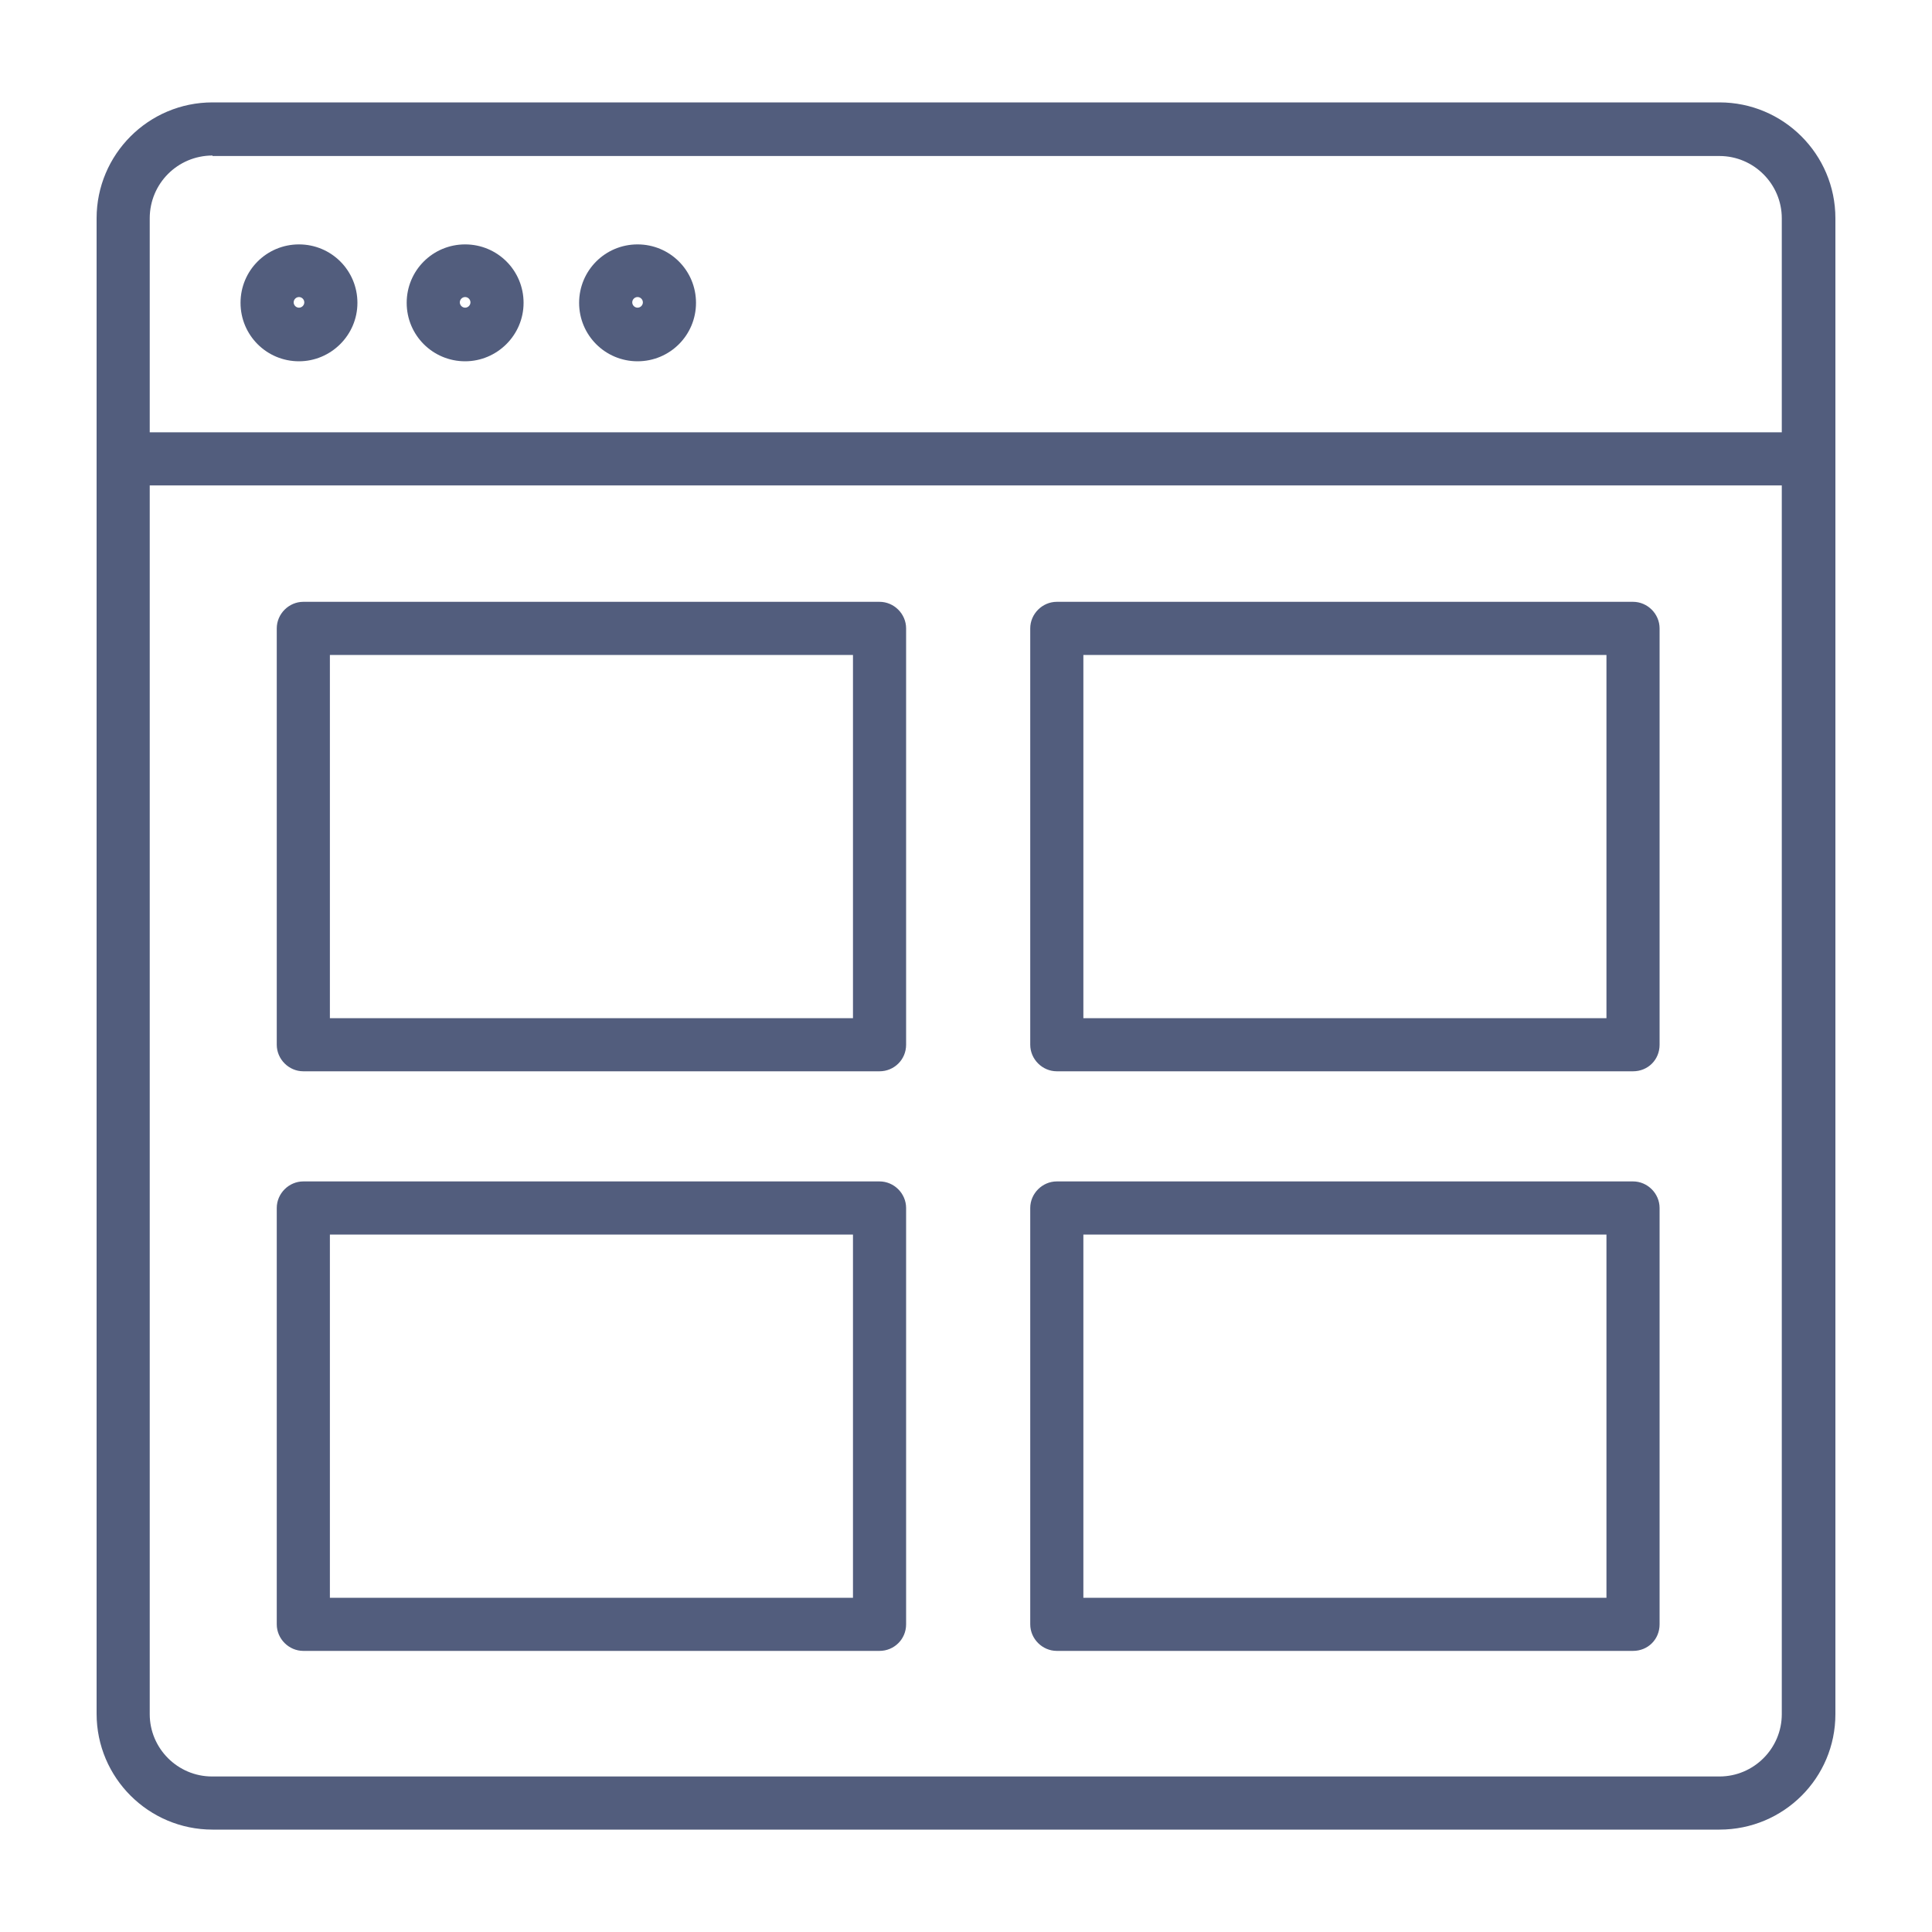 <?xml version="1.0" encoding="utf-8"?>
<!-- Generator: Adobe Illustrator 23.1.1, SVG Export Plug-In . SVG Version: 6.00 Build 0)  -->
<svg version="1.1" id="Layer_1" xmlns="http://www.w3.org/2000/svg" xmlns:xlink="http://www.w3.org/1999/xlink" x="0px" y="0px"
	 viewBox="0 0 40 40" style="enable-background:new 0 0 40 40;" xml:space="preserve">
<style type="text/css">
	.st0{fill:#525D7D;}
</style>
<g>
	<g>
		<g>
			<g>
				<path class="st0" d="M35.6,37.88H4.4c-1.32,0-2.4-1.07-2.4-2.4V4.52c0-1.32,1.07-2.4,2.4-2.4H35.6c1.32,0,2.4,1.07,2.4,2.4
					v30.97C38,36.81,36.93,37.88,35.6,37.88z M4.4,3.22C3.68,3.22,3.1,3.8,3.1,4.52v30.97c0,0.71,0.58,1.29,1.29,1.29H35.6
					c0.71,0,1.29-0.58,1.29-1.29V4.52c0-0.71-0.58-1.29-1.29-1.29H4.4z"/>
			</g>
			<g>
				<path class="st0" d="M37.45,10.05H2.55C2.25,10.05,2,9.81,2,9.5c0-0.3,0.25-0.55,0.55-0.55h34.9C37.75,8.95,38,9.2,38,9.5
					C38,9.81,37.75,10.05,37.45,10.05z"/>
			</g>
			<g>
				<path class="st0" d="M6.19,7.48c-0.67,0-1.21-0.54-1.21-1.21s0.54-1.21,1.21-1.21c0.67,0,1.21,0.54,1.21,1.21
					S6.85,7.48,6.19,7.48z M6.19,6.15c-0.06,0-0.11,0.05-0.11,0.11c0,0.06,0.05,0.11,0.11,0.11c0.06,0,0.11-0.05,0.11-0.11
					C6.3,6.2,6.25,6.15,6.19,6.15z"/>
			</g>
			<g>
				<path class="st0" d="M9.63,7.48c-0.67,0-1.21-0.54-1.21-1.21s0.54-1.21,1.21-1.21c0.67,0,1.21,0.54,1.21,1.21
					S10.29,7.48,9.63,7.48z M9.63,6.15c-0.06,0-0.11,0.05-0.11,0.11c0,0.06,0.05,0.11,0.11,0.11c0.06,0,0.11-0.05,0.11-0.11
					C9.74,6.2,9.69,6.15,9.63,6.15z"/>
			</g>
			<g>
				<path class="st0" d="M13.2,7.48c-0.67,0-1.21-0.54-1.21-1.21s0.54-1.21,1.21-1.21c0.67,0,1.21,0.54,1.21,1.21
					S13.87,7.48,13.2,7.48z M13.2,6.15c-0.06,0-0.11,0.05-0.11,0.11c0,0.06,0.05,0.11,0.11,0.11c0.06,0,0.11-0.05,0.11-0.11
					C13.31,6.2,13.26,6.15,13.2,6.15z"/>
			</g>
		</g>
	</g>
	<g>
		<path class="st0" d="M18.21,22.18H6.28c-0.3,0-0.55-0.25-0.55-0.55v-8.62c0-0.3,0.25-0.55,0.55-0.55h11.93
			c0.3,0,0.55,0.25,0.55,0.55v8.62C18.76,21.94,18.51,22.18,18.21,22.18z M6.83,21.08h10.83v-7.52H6.83V21.08z"/>
	</g>
	<g>
		<path class="st0" d="M18.21,34.18H6.28c-0.3,0-0.55-0.25-0.55-0.55v-8.62c0-0.3,0.25-0.55,0.55-0.55h11.93
			c0.3,0,0.55,0.25,0.55,0.55v8.62C18.76,33.94,18.51,34.18,18.21,34.18z M6.83,33.08h10.83v-7.52H6.83V33.08z"/>
	</g>
	<g>
		<path class="st0" d="M33.81,22.18H21.88c-0.3,0-0.55-0.25-0.55-0.55v-8.62c0-0.3,0.25-0.55,0.55-0.55h11.93
			c0.3,0,0.55,0.25,0.55,0.55v8.62C34.36,21.94,34.12,22.18,33.81,22.18z M22.43,21.08h10.83v-7.52H22.43V21.08z"/>
	</g>
	<g>
		<path class="st0" d="M33.81,34.18H21.88c-0.3,0-0.55-0.25-0.55-0.55v-8.62c0-0.3,0.25-0.55,0.55-0.55h11.93
			c0.3,0,0.55,0.25,0.55,0.55v8.62C34.36,33.94,34.12,34.18,33.81,34.18z M22.43,33.08h10.83v-7.52H22.43V33.08z"/>
	</g>
</g>
</svg>
